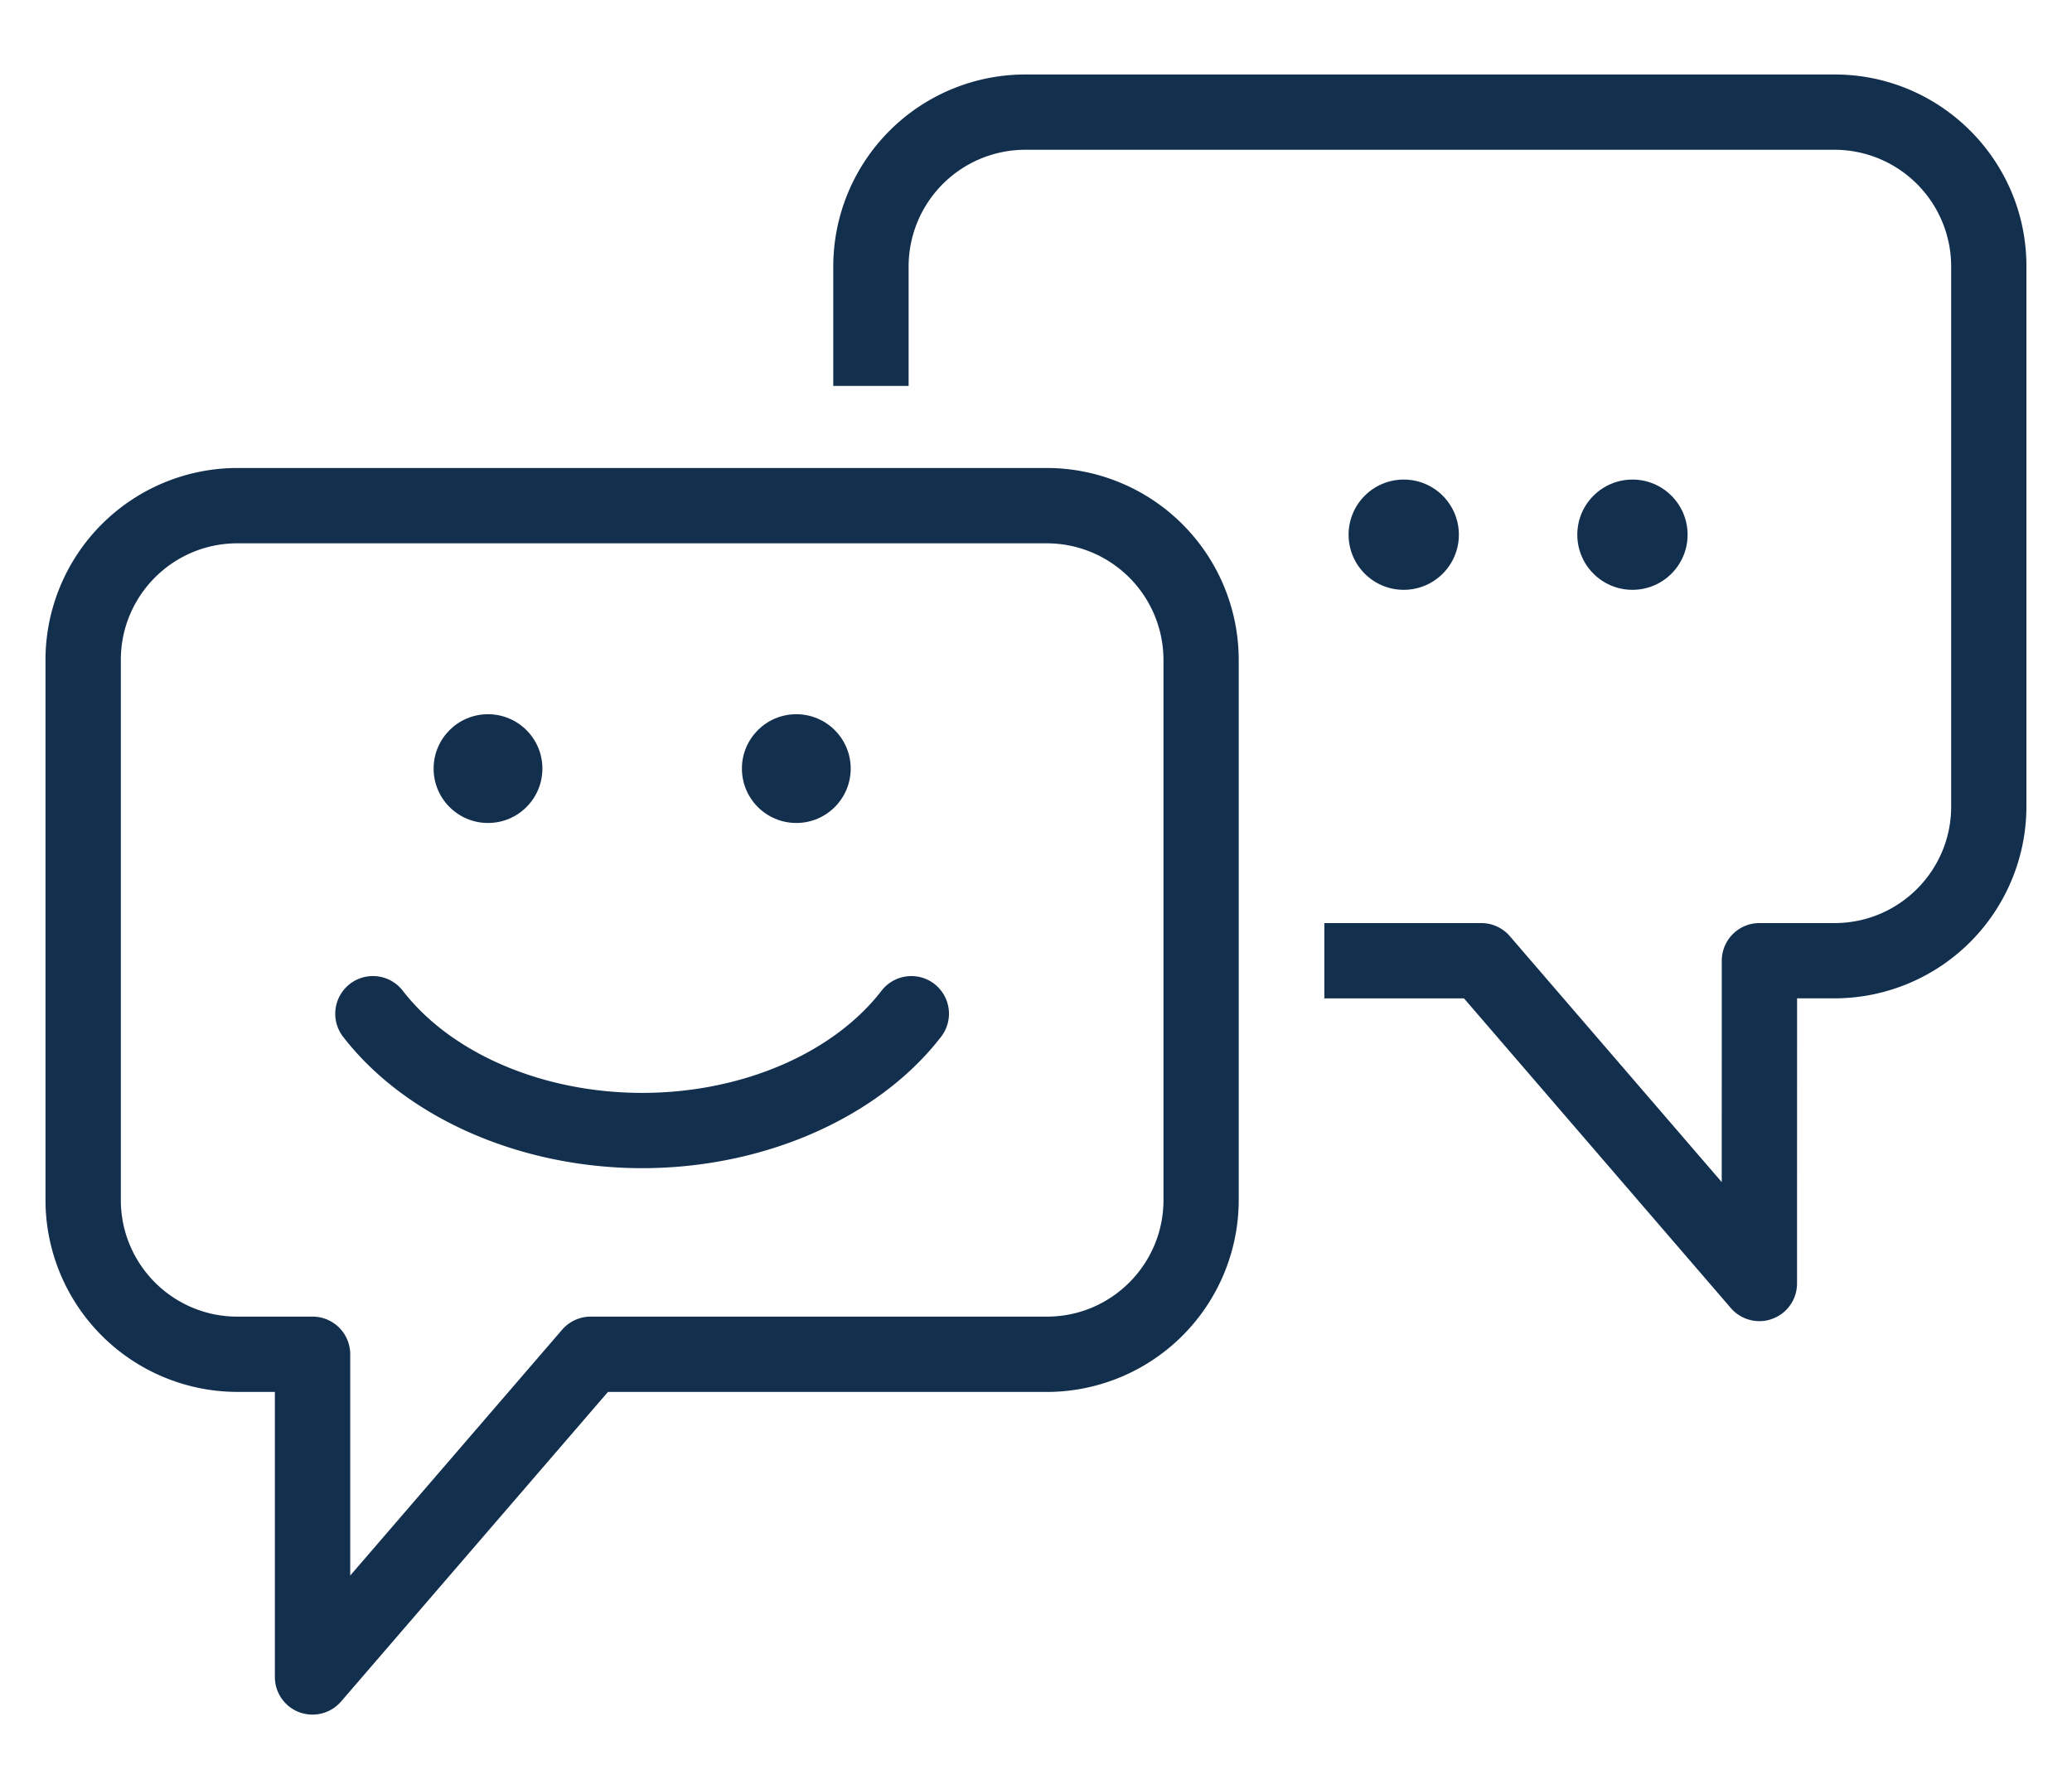 <svg xmlns="http://www.w3.org/2000/svg" width="44" height="38" fill="#122f4d" xmlns:v="https://vecta.io/nano"><path d="M38.96 1.582H21.768a4.08 4.08 0 0 0-4.073 4.073v2.542h1.6V5.655a2.48 2.48 0 0 1 2.474-2.474H38.96a2.48 2.48 0 0 1 2.474 2.474v11.479c0 1.362-1.109 2.472-2.474 2.472h-1.597a.8.8 0 0 0-.8.799l-.001 4.703-4.501-5.225a.8.8 0 0 0-.606-.277h-3.332v1.6h2.966l5.667 6.578a.8.8 0 0 0 .606.277c.094 0 .188-.016.278-.051.313-.115.521-.414.521-.75l.001-6.055h.797a4.08 4.08 0 0 0 4.073-4.072V5.655c.002-2.246-1.825-4.073-4.072-4.073zM22.234 9.94H5.039a4.08 4.08 0 0 0-4.073 4.073V25.49a4.08 4.08 0 0 0 4.073 4.074h.798v6.055a.8.8 0 0 0 .521.75c.091.033.185.049.278.049a.8.8 0 0 0 .606-.277l5.668-6.576h9.323a4.08 4.08 0 0 0 4.072-4.074V14.014a4.08 4.08 0 0 0-4.071-4.074zm2.473 15.55c0 1.365-1.109 2.475-2.473 2.475h-9.69c-.233 0-.454.102-.606.277l-4.501 5.223v-4.701a.8.8 0 0 0-.8-.799H5.039c-1.364 0-2.473-1.109-2.473-2.475V14.014c0-1.364 1.109-2.474 2.473-2.474h17.195a2.48 2.48 0 0 1 2.473 2.474V25.49zm-5.987-4.447c-1.033 1.338-2.98 2.17-5.083 2.17s-4.05-.832-5.084-2.17a.8.8 0 1 0-1.267.978c1.33 1.721 3.763 2.791 6.351 2.791s5.021-1.07 6.349-2.793a.8.8 0 0 0-.145-1.121.8.8 0 0 0-1.121.145z"/><circle cx="29.809" cy="11.357" r="1.171"/><circle cx="34.666" cy="11.357" r="1.171"/><circle cx="16.91" cy="16.325" r="1.155"/><circle cx="10.363" cy="16.325" r="1.155"/></svg>